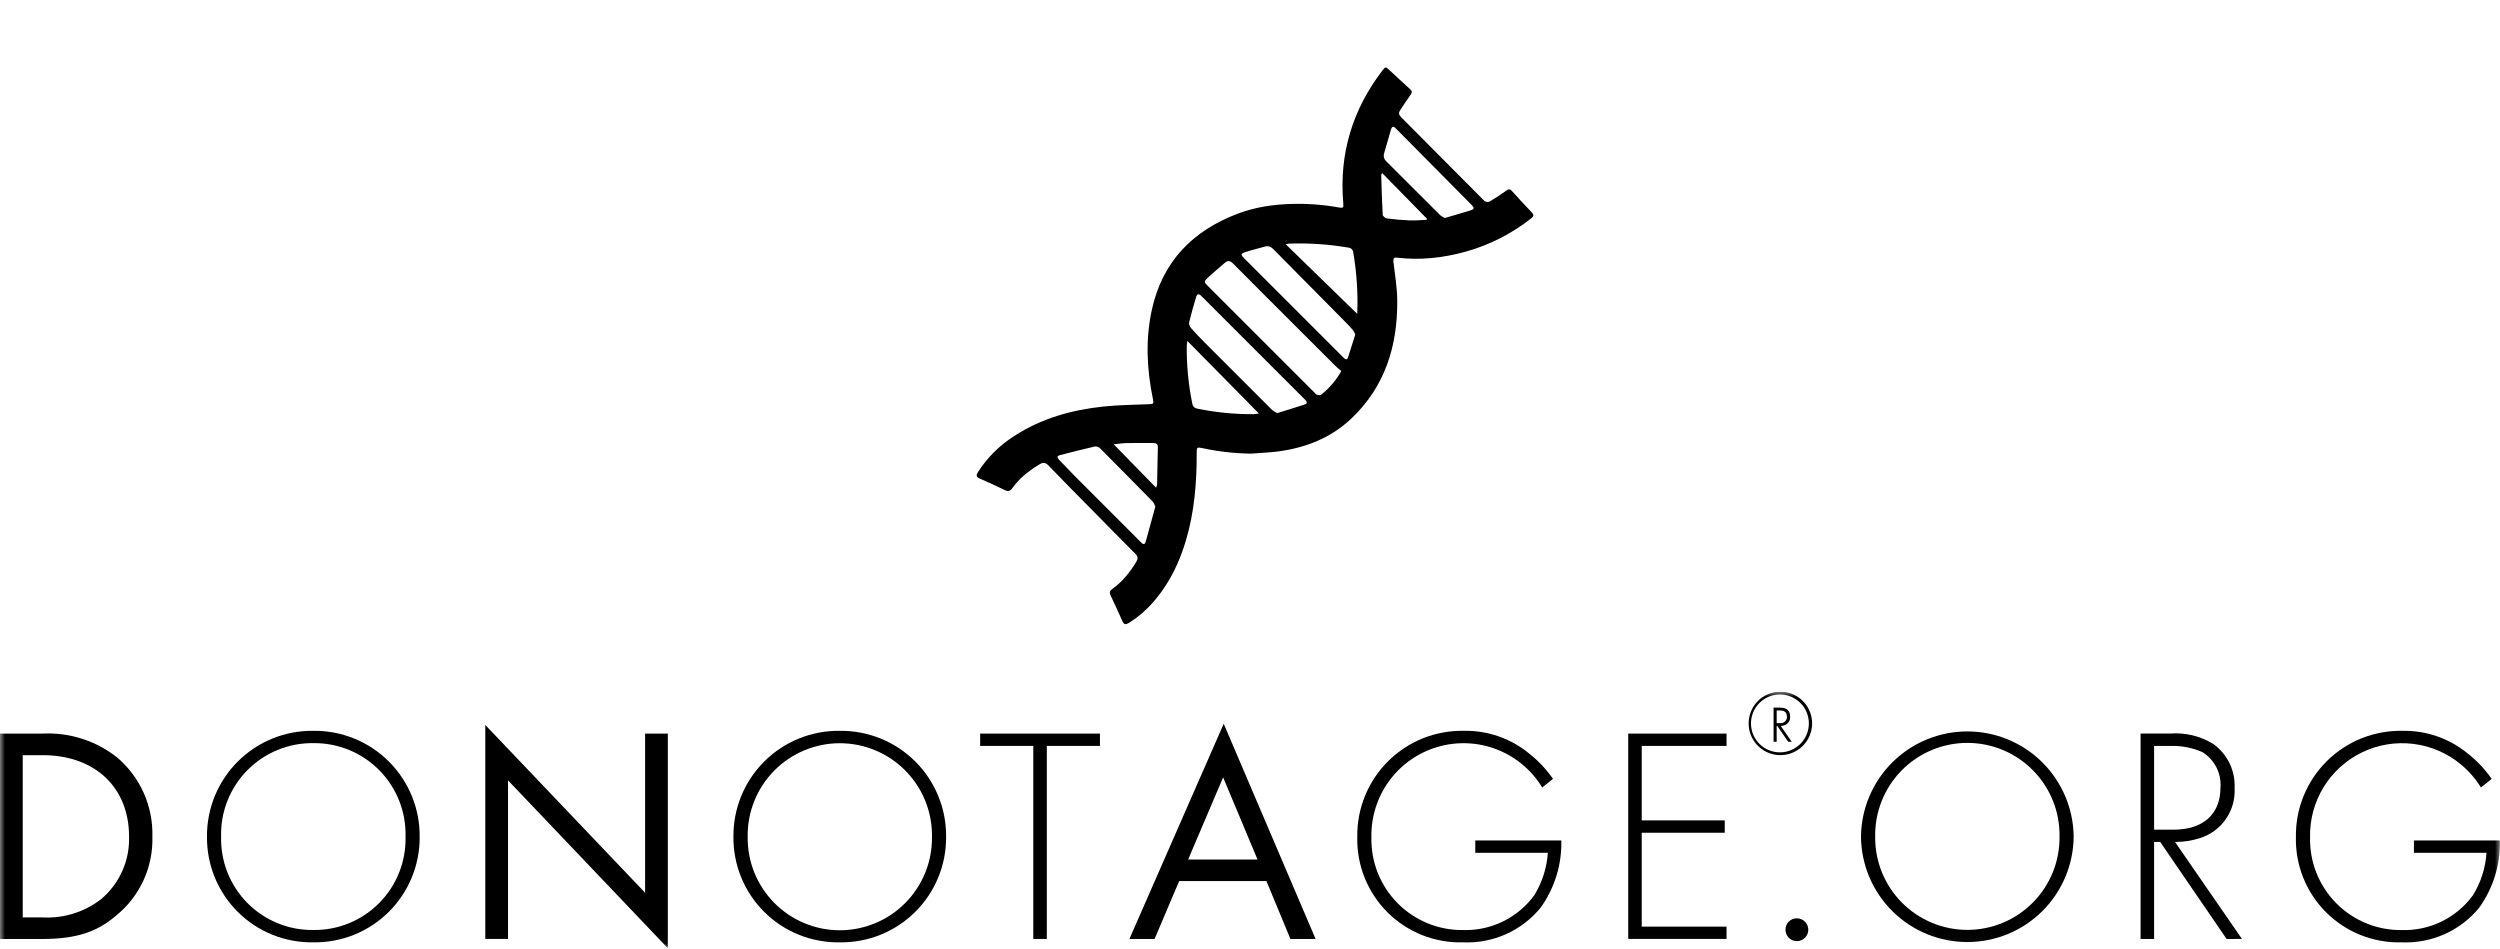 <?xml version="1.0" encoding="UTF-8"?> <svg xmlns="http://www.w3.org/2000/svg" width="253" height="96" viewBox="0 0 253 96" fill="none"><g clip-path="url(#clip0_1_28)"><mask id="mask0_1_28" style="mask-type:luminance" maskUnits="userSpaceOnUse" x="0" y="70" width="253" height="26"><path d="M253 70H0V95.959H253V70Z" fill="white"></path></mask><g mask="url(#mask0_1_28)"><path d="M180.169 69.998C180.804 69.997 181.425 70.184 181.954 70.536C182.482 70.888 182.895 71.389 183.139 71.976C183.383 72.562 183.447 73.207 183.324 73.831C183.201 74.454 182.896 75.026 182.448 75.476C182 75.926 181.428 76.233 180.805 76.357C180.183 76.482 179.537 76.42 178.95 76.177C178.363 75.935 177.861 75.525 177.507 74.997C177.153 74.47 176.964 73.849 176.963 73.214C176.962 72.792 177.044 72.374 177.205 71.984C177.365 71.594 177.601 71.24 177.899 70.941C178.197 70.642 178.551 70.405 178.94 70.243C179.33 70.082 179.747 69.998 180.169 69.998ZM180.169 70.281C179.588 70.273 179.019 70.438 178.532 70.754C178.045 71.071 177.663 71.525 177.435 72.059C177.207 72.593 177.143 73.182 177.251 73.753C177.359 74.323 177.634 74.849 178.041 75.263C178.449 75.677 178.97 75.96 179.538 76.077C180.107 76.194 180.698 76.139 181.235 75.919C181.773 75.7 182.233 75.325 182.557 74.844C182.881 74.362 183.055 73.795 183.056 73.214C183.058 72.444 182.756 71.703 182.215 71.154C181.675 70.605 180.939 70.291 180.169 70.281ZM180.961 75.061L179.861 73.461H179.799V75.061H179.485V71.609H180.061C180.797 71.609 181.161 71.861 181.161 72.551C181.171 72.74 181.117 72.927 181.008 73.081C180.899 73.236 180.742 73.35 180.561 73.405C180.451 73.447 180.334 73.468 180.216 73.467L181.327 75.067L180.961 75.061ZM179.801 73.178H180.115C180.206 73.192 180.299 73.186 180.388 73.161C180.476 73.135 180.558 73.09 180.627 73.029C180.696 72.968 180.751 72.893 180.788 72.808C180.825 72.724 180.843 72.632 180.84 72.54C180.84 71.907 180.34 71.897 180.068 71.897H179.8L179.801 73.178Z" fill="black"></path><path d="M0 74.243H4.23C6.991 74.085 9.713 74.95 11.876 76.672C13.024 77.654 13.938 78.881 14.552 80.261C15.165 81.642 15.462 83.143 15.421 84.653C15.467 86.172 15.164 87.681 14.534 89.064C13.904 90.447 12.964 91.666 11.788 92.628C9.888 94.249 7.898 95.028 4.199 95.028H0V74.243ZM2.3 92.843H4.322C6.463 92.958 8.573 92.293 10.26 90.97C11.172 90.195 11.898 89.225 12.383 88.131C12.868 87.037 13.099 85.847 13.06 84.651C13.06 79.66 9.577 76.423 4.323 76.423H2.3V92.843Z" fill="black"></path><path d="M42.47 84.678C42.482 86.091 42.211 87.492 41.673 88.798C41.136 90.105 40.343 91.291 39.34 92.287C38.338 93.282 37.147 94.068 35.837 94.596C34.526 95.125 33.124 95.386 31.711 95.365C30.297 95.389 28.893 95.13 27.581 94.603C26.269 94.075 25.076 93.29 24.073 92.294C23.07 91.297 22.276 90.11 21.739 88.802C21.202 87.494 20.933 86.092 20.947 84.678C20.934 83.263 21.204 81.86 21.741 80.551C22.279 79.242 23.072 78.053 24.074 77.055C25.077 76.056 26.269 75.268 27.58 74.737C28.892 74.205 30.296 73.941 31.711 73.96C33.126 73.942 34.529 74.206 35.84 74.738C37.151 75.27 38.343 76.058 39.345 77.056C40.347 78.055 41.139 79.243 41.676 80.552C42.213 81.861 42.483 83.263 42.47 84.678ZM41.04 84.678C41.074 83.437 40.857 82.202 40.402 81.046C39.947 79.891 39.264 78.84 38.393 77.955C37.522 77.07 36.481 76.371 35.333 75.898C34.184 75.426 32.953 75.19 31.711 75.205C30.469 75.189 29.237 75.424 28.088 75.897C26.939 76.369 25.898 77.068 25.026 77.953C24.154 78.838 23.47 79.889 23.014 81.045C22.559 82.201 22.342 83.436 22.376 84.678C22.346 85.917 22.566 87.149 23.023 88.301C23.48 89.453 24.164 90.501 25.036 91.382C25.907 92.263 26.948 92.959 28.094 93.429C29.241 93.898 30.471 94.132 31.71 94.115C32.949 94.131 34.178 93.897 35.324 93.428C36.471 92.958 37.51 92.261 38.381 91.38C39.252 90.499 39.937 89.452 40.393 88.3C40.85 87.148 41.071 85.916 41.04 84.678Z" fill="black"></path><path d="M49.112 95.023V73.366L65.284 90.346V74.24H67.584V95.959L51.412 78.974V95.023H49.112Z" fill="black"></path><path d="M95.746 84.678C95.758 86.091 95.487 87.492 94.95 88.798C94.412 90.105 93.619 91.291 92.617 92.287C91.614 93.282 90.423 94.068 89.113 94.596C87.802 95.125 86.4 95.386 84.987 95.365C83.573 95.389 82.169 95.13 80.857 94.603C79.545 94.075 78.353 93.29 77.349 92.294C76.346 91.297 75.552 90.11 75.015 88.802C74.478 87.494 74.209 86.092 74.223 84.678C74.21 83.263 74.481 81.86 75.017 80.551C75.555 79.242 76.348 78.053 77.35 77.055C78.353 76.056 79.545 75.268 80.856 74.737C82.168 74.205 83.572 73.941 84.987 73.96C86.401 73.942 87.805 74.206 89.116 74.738C90.427 75.27 91.618 76.058 92.621 77.056C93.623 78.055 94.415 79.243 94.952 80.552C95.489 81.861 95.759 83.263 95.746 84.678ZM94.316 84.678C94.334 83.442 94.106 82.214 93.646 81.067C93.185 79.92 92.501 78.875 91.633 77.995C90.766 77.114 89.731 76.415 88.591 75.938C87.45 75.46 86.226 75.214 84.99 75.214C83.754 75.214 82.53 75.46 81.389 75.938C80.249 76.415 79.215 77.114 78.347 77.995C77.479 78.875 76.795 79.92 76.334 81.067C75.874 82.214 75.646 83.442 75.664 84.678C75.646 85.914 75.874 87.142 76.334 88.289C76.795 89.436 77.479 90.481 78.347 91.361C79.215 92.242 80.249 92.941 81.389 93.418C82.53 93.896 83.754 94.142 84.99 94.142C86.226 94.142 87.45 93.896 88.591 93.418C89.731 92.941 90.766 92.242 91.633 91.361C92.501 90.481 93.185 89.436 93.646 88.289C94.106 87.142 94.334 85.914 94.316 84.678Z" fill="black"></path><path d="M105.937 75.486V95.023H104.569V75.486H99.192V74.241H111.314V75.486H105.937Z" fill="black"></path><path d="M128.162 89.164H119.332L116.842 95.025H114.295L123.84 73.244L133.14 95.025H130.591L128.162 89.164ZM127.262 86.987L123.782 78.667L120.237 86.987H127.262Z" fill="black"></path><path d="M149.3 85.054H158.006C158.066 87.498 157.325 89.894 155.896 91.877C154.952 93.023 153.756 93.934 152.401 94.54C151.045 95.145 149.568 95.428 148.085 95.366C146.668 95.408 145.257 95.161 143.939 94.64C142.621 94.118 141.423 93.333 140.419 92.332C139.415 91.332 138.625 90.137 138.099 88.821C137.572 87.505 137.32 86.095 137.357 84.678C137.338 83.256 137.606 81.845 138.145 80.529C138.684 79.213 139.482 78.019 140.493 77.019C141.503 76.018 142.705 75.232 144.026 74.706C145.348 74.181 146.761 73.927 148.183 73.96C150.546 73.921 152.847 74.715 154.683 76.203C155.638 76.945 156.474 77.828 157.162 78.822L156.071 79.692C155.005 77.939 153.391 76.586 151.479 75.844C149.566 75.101 147.462 75.011 145.493 75.586C143.523 76.161 141.799 77.37 140.586 79.025C139.374 80.68 138.741 82.689 138.787 84.74C138.758 85.97 138.977 87.194 139.431 88.337C139.885 89.481 140.565 90.522 141.43 91.397C142.294 92.272 143.327 92.964 144.465 93.432C145.603 93.9 146.824 94.134 148.054 94.12C149.452 94.164 150.84 93.867 152.097 93.254C153.354 92.641 154.442 91.73 155.268 90.601C156.069 89.301 156.54 87.825 156.642 86.301H149.3V85.054Z" fill="black"></path><path d="M174.726 75.486H166.143V83.024H174.543V84.274H166.143V93.774H174.726V95.019H164.775V74.241H174.726V75.486Z" fill="black"></path><path d="M181.839 92.936C182.067 92.935 182.291 93.001 182.481 93.127C182.672 93.253 182.82 93.433 182.908 93.644C182.997 93.854 183.02 94.086 182.977 94.31C182.933 94.534 182.823 94.74 182.662 94.902C182.501 95.064 182.296 95.174 182.072 95.219C181.848 95.264 181.616 95.242 181.405 95.155C181.194 95.068 181.014 94.92 180.887 94.73C180.76 94.54 180.692 94.317 180.692 94.089C180.689 93.937 180.717 93.787 180.773 93.646C180.83 93.505 180.914 93.377 181.021 93.269C181.128 93.162 181.256 93.077 181.396 93.02C181.537 92.962 181.687 92.934 181.839 92.936Z" fill="black"></path><path d="M209.855 84.678C209.828 87.514 208.682 90.225 206.667 92.221C204.651 94.217 201.93 95.336 199.093 95.336C196.257 95.336 193.536 94.217 191.52 92.221C189.505 90.225 188.359 87.514 188.332 84.678C188.359 81.842 189.505 79.131 191.52 77.135C193.536 75.139 196.257 74.02 199.093 74.02C201.93 74.02 204.651 75.139 206.667 77.135C208.682 79.131 209.828 81.842 209.855 84.678ZM208.425 84.678C208.447 83.439 208.222 82.208 207.764 81.056C207.305 79.905 206.621 78.857 205.753 77.973C204.884 77.089 203.848 76.386 202.706 75.907C201.563 75.428 200.336 75.181 199.097 75.181C197.857 75.181 196.63 75.428 195.487 75.907C194.345 76.386 193.309 77.089 192.44 77.973C191.572 78.857 190.888 79.905 190.429 81.056C189.971 82.208 189.746 83.439 189.768 84.678C189.755 85.911 189.987 87.135 190.45 88.278C190.913 89.421 191.598 90.46 192.466 91.337C193.333 92.213 194.366 92.909 195.504 93.384C196.642 93.859 197.863 94.104 199.097 94.104C200.33 94.104 201.551 93.859 202.689 93.384C203.827 92.909 204.86 92.213 205.727 91.337C206.595 90.46 207.28 89.421 207.743 88.278C208.206 87.135 208.438 85.911 208.425 84.678Z" fill="black"></path><path d="M225.333 95.024L218.613 85.207H217.996V95.024H216.626V74.237H219.61C221.147 74.113 222.683 74.484 223.994 75.297C224.695 75.802 225.259 76.474 225.634 77.252C226.009 78.03 226.183 78.89 226.141 79.753C226.205 80.863 225.897 81.962 225.266 82.877C224.635 83.792 223.718 84.471 222.658 84.806C221.836 85.077 220.976 85.212 220.111 85.206L226.888 95.023L225.333 95.024ZM217.996 83.962H219.987C222.935 83.962 224.71 82.403 224.71 79.722C224.767 79.01 224.626 78.296 224.303 77.659C223.98 77.022 223.487 76.487 222.879 76.113C221.88 75.674 220.795 75.461 219.704 75.49H217.996V83.962Z" fill="black"></path><path d="M244.29 85.054H252.99C253.05 87.498 252.309 89.894 250.88 91.877C249.936 93.023 248.74 93.934 247.385 94.54C246.029 95.145 244.552 95.428 243.069 95.366C241.652 95.408 240.242 95.16 238.925 94.638C237.607 94.116 236.41 93.331 235.406 92.331C234.403 91.33 233.614 90.135 233.087 88.82C232.561 87.504 232.309 86.095 232.346 84.678C232.327 83.256 232.595 81.845 233.134 80.529C233.673 79.213 234.471 78.019 235.482 77.019C236.492 76.018 237.694 75.232 239.015 74.706C240.337 74.181 241.75 73.927 243.172 73.96C245.535 73.922 247.836 74.716 249.672 76.203C250.629 76.944 251.467 77.828 252.157 78.822L251.07 79.69C250.534 78.822 249.862 78.045 249.079 77.39C247.707 76.238 246.031 75.507 244.253 75.284C242.476 75.06 240.671 75.354 239.057 76.13C237.442 76.906 236.085 78.131 235.149 79.659C234.213 81.187 233.737 82.952 233.779 84.743C233.75 85.973 233.969 87.197 234.423 88.34C234.877 89.484 235.557 90.525 236.422 91.4C237.286 92.275 238.319 92.967 239.457 93.435C240.595 93.903 241.816 94.137 243.046 94.123C244.444 94.167 245.832 93.87 247.089 93.257C248.346 92.644 249.434 91.733 250.26 90.604C251.063 89.305 251.535 87.828 251.634 86.304H244.29V85.054Z" fill="black"></path></g></g><g clip-path="url(#clip1_1_28)"><path d="M126.582 45.909C124.915 45.884 123.255 45.694 121.626 45.34C121.143 45.243 121.106 45.27 121.107 45.773C121.118 48.795 120.879 51.789 120.014 54.701C119.367 56.863 118.422 58.877 116.969 60.618C116.197 61.575 115.27 62.396 114.228 63.048C113.916 63.235 113.741 63.213 113.587 62.859C113.202 61.981 112.798 61.112 112.386 60.246C112.249 59.959 112.314 59.779 112.565 59.601C113.584 58.879 114.343 57.928 114.987 56.867C115.178 56.55 115.175 56.32 114.895 56.04C113.264 54.409 111.651 52.758 110.033 51.118C108.722 49.785 107.403 48.46 106.109 47.111C105.803 46.792 105.554 46.778 105.196 46.994C104.137 47.634 103.171 48.381 102.449 49.399C102.232 49.707 102.021 49.757 101.687 49.595C100.845 49.187 99.996 48.797 99.139 48.423C98.773 48.263 98.78 48.076 98.967 47.778C99.909 46.311 101.159 45.067 102.63 44.133C105.389 42.332 108.473 41.475 111.711 41.137C113.215 40.98 114.738 40.971 116.253 40.906C116.746 40.886 116.773 40.868 116.674 40.376C116.057 37.368 115.909 34.36 116.568 31.343C117.636 26.469 120.696 23.352 125.268 21.622C127.016 20.962 128.851 20.684 130.727 20.638C132.316 20.593 133.906 20.711 135.471 20.992C135.936 21.077 135.978 21.029 135.939 20.557C135.508 15.565 136.866 11.1 139.904 7.13C140.203 6.739 140.241 6.748 140.605 7.089C141.305 7.742 142.006 8.397 142.717 9.038C142.913 9.213 142.924 9.343 142.771 9.558C142.396 10.08 142.05 10.622 141.692 11.156C141.525 11.406 141.555 11.617 141.774 11.84C144.59 14.673 147.407 17.505 150.223 20.335C150.299 20.389 150.388 20.422 150.48 20.433C150.572 20.443 150.666 20.43 150.752 20.396C151.337 20.054 151.902 19.674 152.456 19.28C152.677 19.123 152.812 19.112 153.003 19.325C153.659 20.055 154.325 20.779 155.008 21.485C155.254 21.74 155.213 21.895 154.956 22.096C152.978 23.661 150.706 24.812 148.275 25.482C146.019 26.106 143.723 26.35 141.388 26.078C141.075 26.042 140.978 26.139 141.012 26.46C141.16 27.785 141.396 29.111 141.403 30.438C141.428 35.022 140.173 39.133 136.732 42.379C134.649 44.342 132.127 45.31 129.349 45.687C128.425 45.801 127.5 45.836 126.582 45.909ZM135.742 37.557C135.513 37.357 135.315 37.201 135.137 37.025C133.649 35.543 132.163 34.059 130.679 32.573C128.714 30.607 126.743 28.648 124.788 26.672C124.498 26.378 124.256 26.333 123.95 26.6C123.376 27.102 122.784 27.584 122.231 28.104C121.821 28.489 121.848 28.556 122.245 28.953L133.061 39.765C133.121 39.823 133.173 39.919 133.244 39.935C133.387 39.97 133.595 40.03 133.68 39.962C134.515 39.3 135.215 38.484 135.739 37.557H135.742ZM129.254 41.807C130.169 41.522 131.107 41.241 132.035 40.932C132.368 40.823 132.253 40.626 132.07 40.444C128.568 36.946 125.068 33.446 121.57 29.945C121.317 29.693 121.142 29.736 121.047 30.053C120.794 30.912 120.543 31.772 120.336 32.642C120.297 32.81 120.416 33.067 120.543 33.212C120.972 33.705 121.429 34.176 121.891 34.639C124.178 36.933 126.468 39.223 128.762 41.509C128.915 41.625 129.079 41.725 129.252 41.807H129.254ZM116.922 51.276C116.816 51.059 116.775 50.883 116.667 50.773C114.893 48.963 113.112 47.16 111.324 45.365C111.256 45.3 111.175 45.25 111.087 45.218C110.999 45.187 110.905 45.174 110.811 45.181C109.619 45.455 108.435 45.76 107.256 46.063C106.983 46.136 106.941 46.282 107.153 46.499C107.687 47.046 108.203 47.608 108.741 48.15C110.281 49.699 111.824 51.244 113.371 52.783C114.075 53.487 114.781 54.187 115.479 54.895C115.684 55.103 115.851 55.145 115.944 54.82C116.27 53.632 116.596 52.443 116.92 51.276H116.922ZM137.157 33.867C137.098 33.709 137.021 33.559 136.929 33.419C136.655 33.108 136.375 32.808 136.085 32.516C133.674 30.084 131.268 27.652 128.866 25.219C128.606 24.955 128.345 24.855 127.99 24.958C127.373 25.139 126.746 25.282 126.136 25.48C125.526 25.678 125.515 25.745 125.965 26.195L135.822 36.049L136.03 36.252C136.192 36.41 136.343 36.411 136.417 36.183C136.669 35.41 136.908 34.639 137.151 33.867H137.157ZM146.214 22.061C147.053 21.815 147.88 21.581 148.703 21.328C149.236 21.164 149.259 21.075 148.857 20.669C146.322 18.101 143.785 15.54 141.249 12.988C141.005 12.742 140.861 12.791 140.769 13.103C140.535 13.906 140.307 14.711 140.073 15.514C140.027 15.658 140.024 15.812 140.064 15.957C140.105 16.103 140.187 16.234 140.3 16.334C142.123 18.151 143.943 19.969 145.761 21.788C145.9 21.895 146.05 21.986 146.209 22.061H146.214ZM137.391 31.801L137.304 31.938C137.329 31.86 137.346 31.781 137.356 31.701C137.435 29.639 137.297 27.574 136.946 25.54C136.936 25.414 136.88 25.296 136.79 25.207C136.699 25.118 136.579 25.065 136.453 25.058C134.46 24.717 132.438 24.582 130.418 24.657C130.315 24.669 130.214 24.689 130.114 24.716L137.391 31.801ZM120.164 34.506C120.136 34.642 120.115 34.779 120.101 34.917C120.074 36.907 120.262 38.895 120.66 40.846C120.725 41.174 120.916 41.31 121.224 41.368C123.081 41.744 124.971 41.927 126.866 41.915C127.044 41.901 127.222 41.876 127.398 41.843L120.164 34.506ZM139.868 17.507C139.813 17.63 139.778 17.674 139.779 17.715C139.821 19.056 139.853 20.397 139.929 21.737C139.936 21.874 140.203 22.085 140.36 22.107C141.13 22.206 141.904 22.276 142.684 22.306C143.244 22.326 143.805 22.269 144.367 22.247L144.402 22.131L139.868 17.507ZM116.994 49.355C117.036 49.259 117.07 49.16 117.095 49.057C117.123 47.786 117.15 46.514 117.175 45.242C117.175 44.922 116.988 44.831 116.704 44.831C115.805 44.831 114.909 44.823 114.012 44.841C113.621 44.841 113.231 44.911 112.707 44.961L116.994 49.355Z" fill="black"></path></g><defs><clipPath id="clip0_1_28"><rect width="253" height="25.958" fill="white" transform="translate(0 70)"></rect></clipPath><clipPath id="clip1_1_28"><rect width="70" height="70" fill="white" transform="translate(92)"></rect></clipPath></defs></svg> 